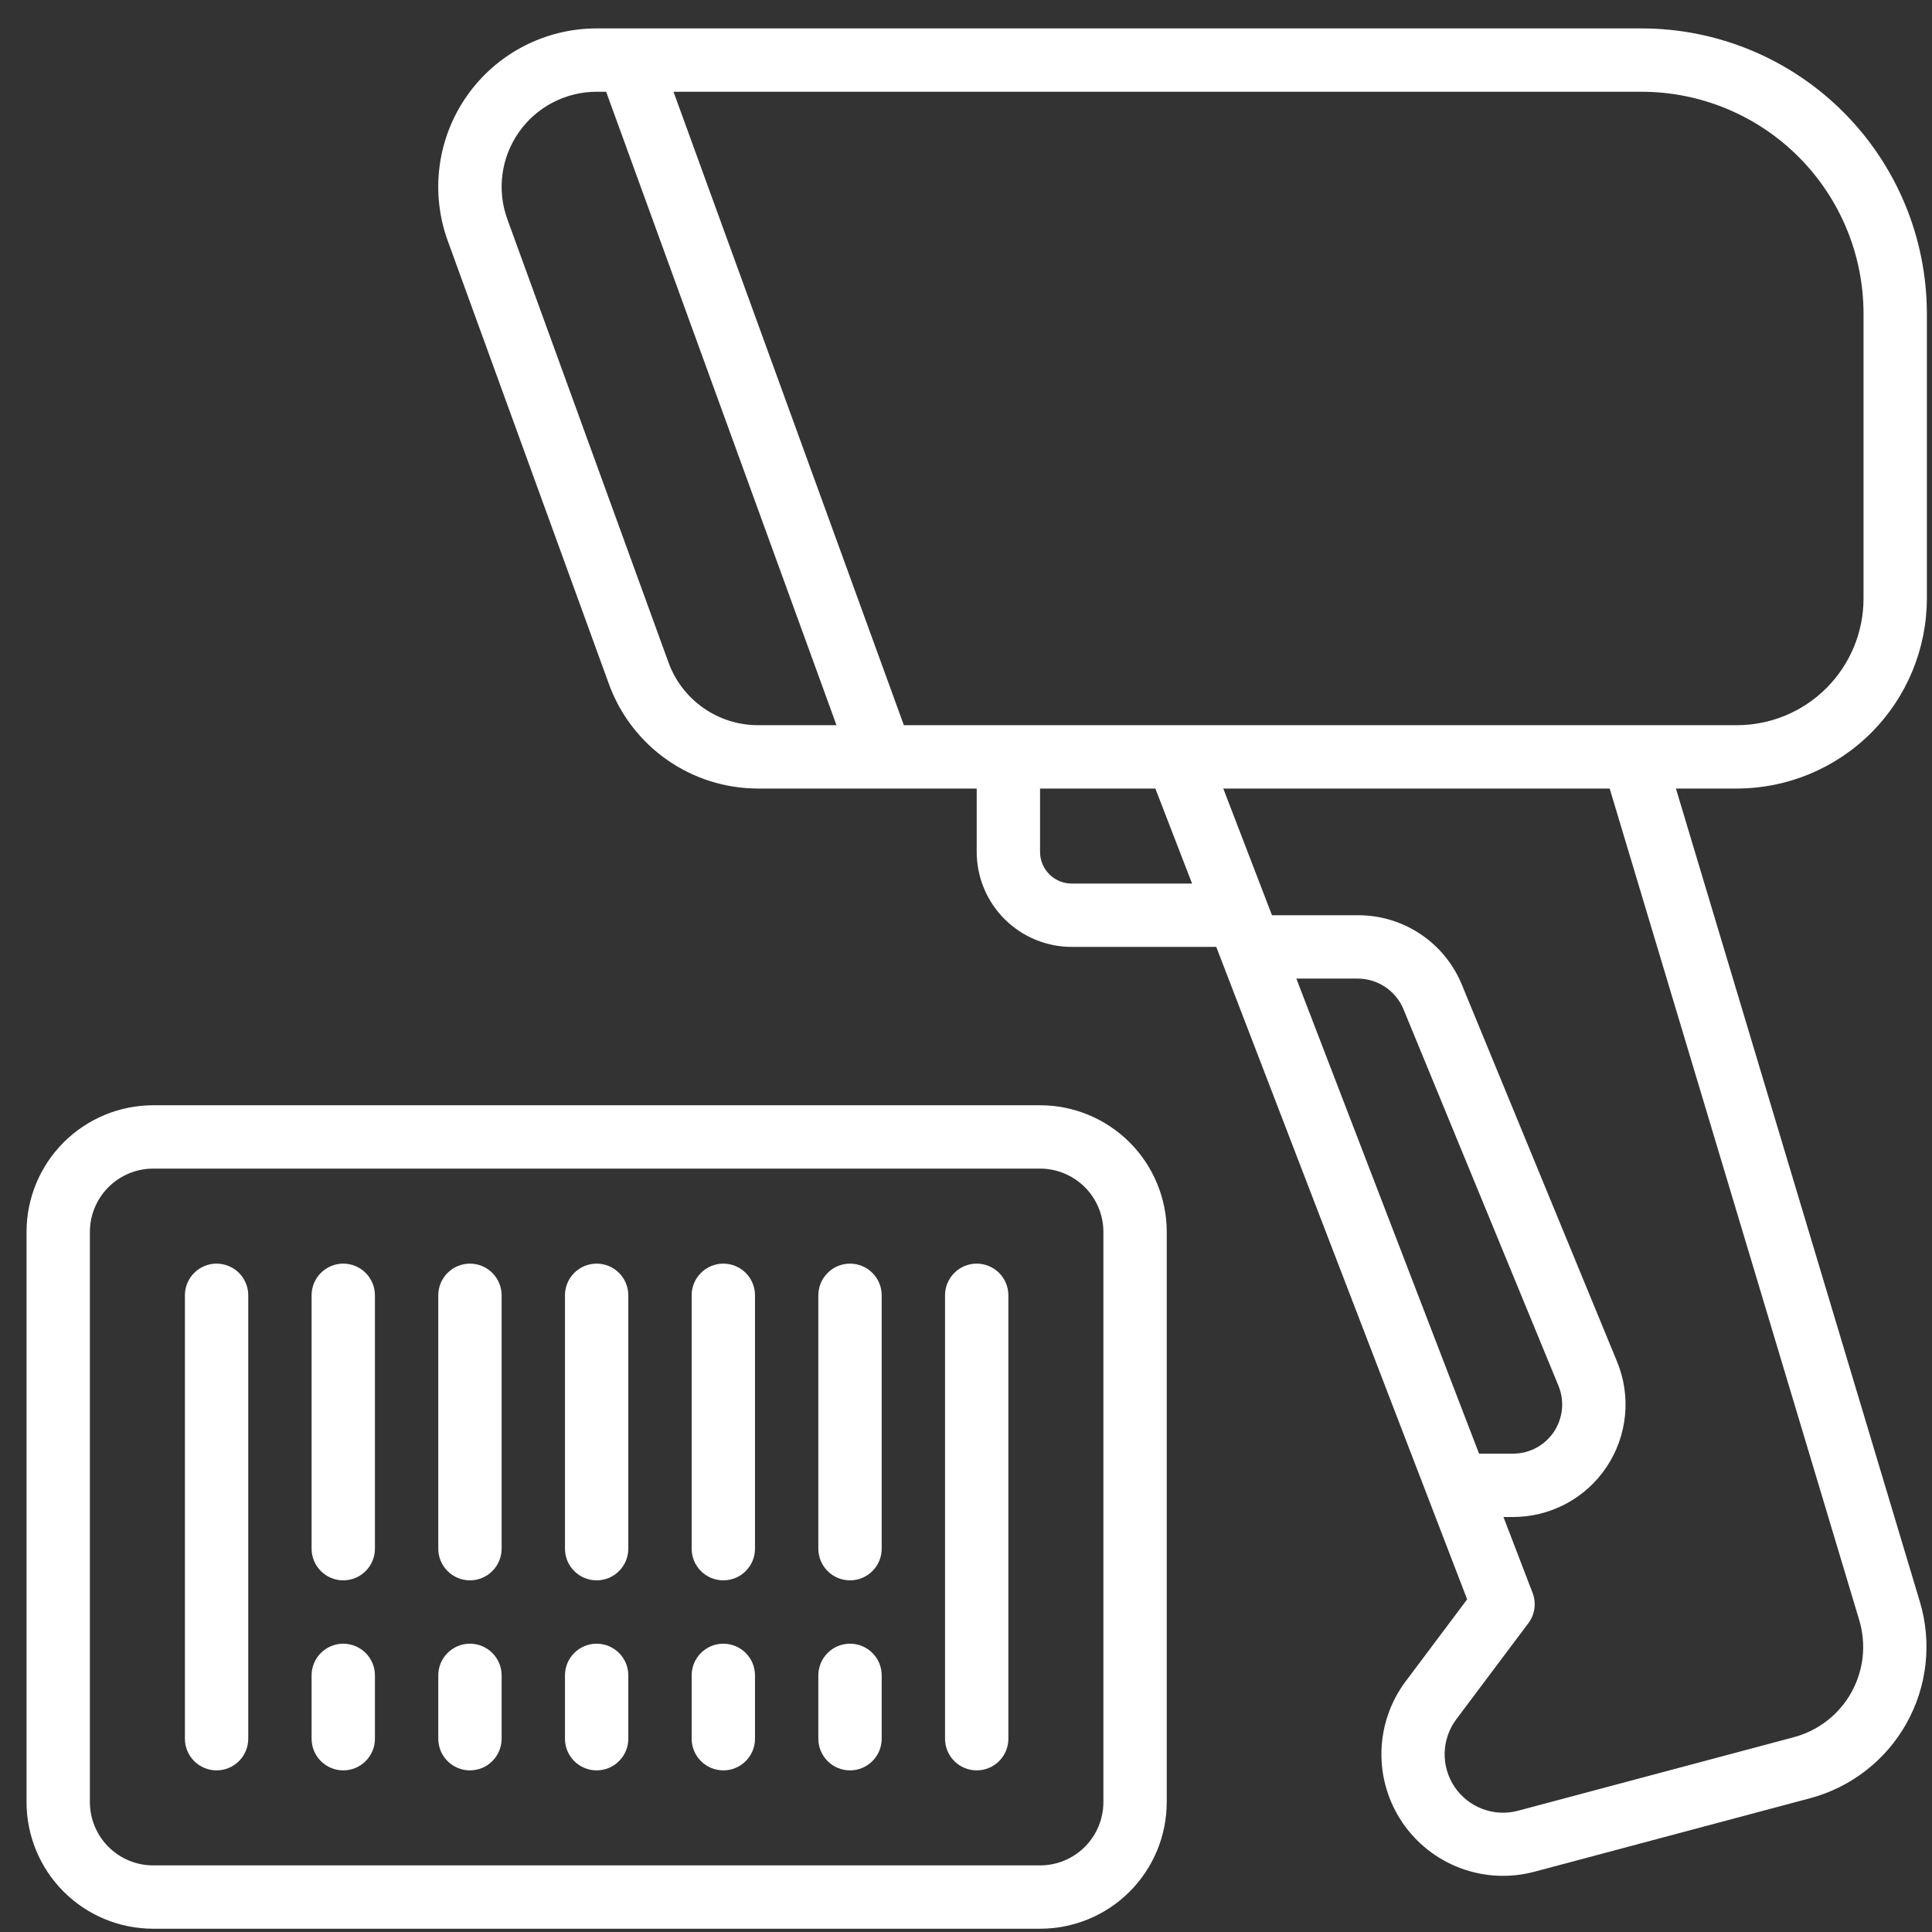 <svg width="61" height="61" viewBox="0 0 61 61" fill="none" xmlns="http://www.w3.org/2000/svg">
<rect x="0" y="0" width="61" height="61" fill="#333333" stroke="none"/>
<g clip-path="url(#clip0_2721_2980)">
<path d="M4.838 60.897H32.838C33.899 60.897 34.916 60.476 35.666 59.726C36.416 58.975 36.838 57.958 36.838 56.897V38.897C36.838 37.836 36.416 36.819 35.666 36.069C34.916 35.319 33.899 34.897 32.838 34.897H4.838C3.777 34.897 2.76 35.319 2.009 36.069C1.259 36.819 0.838 37.836 0.838 38.897L0.838 56.897C0.838 57.958 1.259 58.975 2.009 59.726C2.76 60.476 3.777 60.897 4.838 60.897ZM2.838 38.897C2.838 38.367 3.049 37.858 3.424 37.483C3.799 37.108 4.307 36.897 4.838 36.897H32.838C33.368 36.897 33.877 37.108 34.252 37.483C34.627 37.858 34.838 38.367 34.838 38.897V56.897C34.838 57.428 34.627 57.936 34.252 58.311C33.877 58.687 33.368 58.897 32.838 58.897H4.838C4.307 58.897 3.799 58.687 3.424 58.311C3.049 57.936 2.838 57.428 2.838 56.897V38.897Z" fill="white"/>
<path d="M51.838 0.897H18.838C18.034 0.897 17.242 1.091 16.529 1.462C15.816 1.833 15.203 2.37 14.742 3.028C14.28 3.687 13.985 4.447 13.88 5.243C13.775 6.04 13.863 6.851 14.138 7.606L19.229 21.606C19.581 22.57 20.221 23.402 21.061 23.991C21.902 24.579 22.903 24.896 23.929 24.897H30.838V26.897C30.838 27.693 31.154 28.456 31.717 29.018C32.279 29.581 33.042 29.897 33.838 29.897H38.402L46.323 50.497L44.381 53.087C43.903 53.726 43.636 54.498 43.617 55.296C43.598 56.094 43.828 56.877 44.275 57.538C44.722 58.199 45.364 58.705 46.112 58.984C46.859 59.263 47.675 59.303 48.446 59.097L57.152 56.776C57.792 56.605 58.391 56.308 58.914 55.901C59.437 55.495 59.873 54.987 60.196 54.409C60.52 53.831 60.723 53.194 60.796 52.535C60.868 51.877 60.808 51.211 60.618 50.576L52.915 24.897H54.838C56.429 24.896 57.954 24.263 59.079 23.138C60.204 22.013 60.836 20.488 60.838 18.897V9.897C60.835 7.511 59.886 5.223 58.199 3.536C56.512 1.849 54.224 0.9 51.838 0.897ZM21.109 20.922L16.019 6.922C15.854 6.469 15.801 5.983 15.864 5.505C15.927 5.027 16.105 4.571 16.381 4.176C16.658 3.781 17.025 3.459 17.453 3.236C17.881 3.014 18.356 2.897 18.838 2.897H19.138L26.411 22.897H23.929C23.313 22.896 22.713 22.706 22.209 22.353C21.704 22 21.32 21.5 21.109 20.922ZM33.838 27.897C33.573 27.897 33.318 27.792 33.131 27.604C32.943 27.417 32.838 27.162 32.838 26.897V24.897H36.479L37.638 27.897H33.838ZM40.93 30.897H42.878C43.186 30.9 43.487 30.993 43.742 31.166C43.998 31.339 44.197 31.583 44.314 31.868L49.205 43.751C49.303 43.987 49.341 44.244 49.316 44.498C49.29 44.752 49.203 44.996 49.061 45.209C48.919 45.421 48.726 45.595 48.501 45.715C48.275 45.835 48.023 45.898 47.768 45.897H46.699L40.93 30.897ZM58.702 51.15C58.816 51.529 58.852 51.926 58.81 52.319C58.767 52.712 58.645 53.092 58.453 53.438C58.26 53.783 58 54.086 57.688 54.328C57.376 54.571 57.019 54.748 56.637 54.85L47.931 57.171C47.56 57.27 47.169 57.251 46.81 57.116C46.451 56.982 46.142 56.739 45.928 56.421C45.714 56.104 45.603 55.727 45.613 55.344C45.622 54.961 45.751 54.59 45.981 54.283L48.255 51.251C48.357 51.116 48.422 50.957 48.446 50.789C48.469 50.621 48.45 50.45 48.389 50.292L47.469 47.897H47.769C48.353 47.898 48.929 47.754 49.444 47.479C49.96 47.204 50.4 46.806 50.724 46.32C51.049 45.834 51.249 45.276 51.307 44.694C51.364 44.113 51.278 43.526 51.054 42.986L46.164 31.11C45.9 30.455 45.446 29.894 44.86 29.5C44.275 29.105 43.584 28.896 42.878 28.897H40.161L38.623 24.897H50.823L58.702 51.15ZM58.838 18.897C58.838 19.958 58.416 20.976 57.666 21.726C56.916 22.476 55.899 22.897 54.838 22.897H28.538L21.265 2.897H51.838C53.694 2.9 55.473 3.638 56.785 4.95C58.097 6.262 58.836 8.041 58.838 9.897V18.897ZM6.838 55.897C7.103 55.897 7.357 55.792 7.545 55.604C7.733 55.417 7.838 55.162 7.838 54.897V40.897C7.838 40.632 7.733 40.378 7.545 40.19C7.357 40.003 7.103 39.897 6.838 39.897C6.573 39.897 6.318 40.003 6.131 40.19C5.943 40.378 5.838 40.632 5.838 40.897V54.897C5.838 55.162 5.943 55.417 6.131 55.604C6.318 55.792 6.573 55.897 6.838 55.897ZM10.838 49.897C11.103 49.897 11.357 49.792 11.545 49.604C11.732 49.417 11.838 49.162 11.838 48.897V40.897C11.838 40.632 11.732 40.378 11.545 40.19C11.357 40.003 11.103 39.897 10.838 39.897C10.573 39.897 10.318 40.003 10.131 40.19C9.943 40.378 9.838 40.632 9.838 40.897V48.897C9.838 49.162 9.943 49.417 10.131 49.604C10.318 49.792 10.573 49.897 10.838 49.897ZM10.838 55.897C11.103 55.897 11.357 55.792 11.545 55.604C11.732 55.417 11.838 55.162 11.838 54.897V52.897C11.838 52.632 11.732 52.378 11.545 52.19C11.357 52.003 11.103 51.897 10.838 51.897C10.573 51.897 10.318 52.003 10.131 52.19C9.943 52.378 9.838 52.632 9.838 52.897V54.897C9.838 55.162 9.943 55.417 10.131 55.604C10.318 55.792 10.573 55.897 10.838 55.897ZM14.838 49.897C15.103 49.897 15.357 49.792 15.545 49.604C15.732 49.417 15.838 49.162 15.838 48.897V40.897C15.838 40.632 15.732 40.378 15.545 40.19C15.357 40.003 15.103 39.897 14.838 39.897C14.573 39.897 14.318 40.003 14.131 40.19C13.943 40.378 13.838 40.632 13.838 40.897V48.897C13.838 49.162 13.943 49.417 14.131 49.604C14.318 49.792 14.573 49.897 14.838 49.897ZM14.838 55.897C15.103 55.897 15.357 55.792 15.545 55.604C15.732 55.417 15.838 55.162 15.838 54.897V52.897C15.838 52.632 15.732 52.378 15.545 52.19C15.357 52.003 15.103 51.897 14.838 51.897C14.573 51.897 14.318 52.003 14.131 52.19C13.943 52.378 13.838 52.632 13.838 52.897V54.897C13.838 55.162 13.943 55.417 14.131 55.604C14.318 55.792 14.573 55.897 14.838 55.897ZM18.838 49.897C19.103 49.897 19.358 49.792 19.545 49.604C19.733 49.417 19.838 49.162 19.838 48.897V40.897C19.838 40.632 19.733 40.378 19.545 40.19C19.358 40.003 19.103 39.897 18.838 39.897C18.573 39.897 18.318 40.003 18.131 40.19C17.943 40.378 17.838 40.632 17.838 40.897V48.897C17.838 49.162 17.943 49.417 18.131 49.604C18.318 49.792 18.573 49.897 18.838 49.897ZM18.838 55.897C19.103 55.897 19.358 55.792 19.545 55.604C19.733 55.417 19.838 55.162 19.838 54.897V52.897C19.838 52.632 19.733 52.378 19.545 52.19C19.358 52.003 19.103 51.897 18.838 51.897C18.573 51.897 18.318 52.003 18.131 52.19C17.943 52.378 17.838 52.632 17.838 52.897V54.897C17.838 55.162 17.943 55.417 18.131 55.604C18.318 55.792 18.573 55.897 18.838 55.897ZM22.838 49.897C23.103 49.897 23.358 49.792 23.545 49.604C23.733 49.417 23.838 49.162 23.838 48.897V40.897C23.838 40.632 23.733 40.378 23.545 40.19C23.358 40.003 23.103 39.897 22.838 39.897C22.573 39.897 22.318 40.003 22.131 40.19C21.943 40.378 21.838 40.632 21.838 40.897V48.897C21.838 49.162 21.943 49.417 22.131 49.604C22.318 49.792 22.573 49.897 22.838 49.897ZM22.838 55.897C23.103 55.897 23.358 55.792 23.545 55.604C23.733 55.417 23.838 55.162 23.838 54.897V52.897C23.838 52.632 23.733 52.378 23.545 52.19C23.358 52.003 23.103 51.897 22.838 51.897C22.573 51.897 22.318 52.003 22.131 52.19C21.943 52.378 21.838 52.632 21.838 52.897V54.897C21.838 55.162 21.943 55.417 22.131 55.604C22.318 55.792 22.573 55.897 22.838 55.897ZM26.838 49.897C27.103 49.897 27.358 49.792 27.545 49.604C27.733 49.417 27.838 49.162 27.838 48.897V40.897C27.838 40.632 27.733 40.378 27.545 40.19C27.358 40.003 27.103 39.897 26.838 39.897C26.573 39.897 26.318 40.003 26.131 40.19C25.943 40.378 25.838 40.632 25.838 40.897V48.897C25.838 49.162 25.943 49.417 26.131 49.604C26.318 49.792 26.573 49.897 26.838 49.897ZM26.838 55.897C27.103 55.897 27.358 55.792 27.545 55.604C27.733 55.417 27.838 55.162 27.838 54.897V52.897C27.838 52.632 27.733 52.378 27.545 52.19C27.358 52.003 27.103 51.897 26.838 51.897C26.573 51.897 26.318 52.003 26.131 52.19C25.943 52.378 25.838 52.632 25.838 52.897V54.897C25.838 55.162 25.943 55.417 26.131 55.604C26.318 55.792 26.573 55.897 26.838 55.897ZM30.838 55.897C31.103 55.897 31.358 55.792 31.545 55.604C31.733 55.417 31.838 55.162 31.838 54.897V40.897C31.838 40.632 31.733 40.378 31.545 40.19C31.358 40.003 31.103 39.897 30.838 39.897C30.573 39.897 30.318 40.003 30.131 40.19C29.943 40.378 29.838 40.632 29.838 40.897V54.897C29.838 55.162 29.943 55.417 30.131 55.604C30.318 55.792 30.573 55.897 30.838 55.897Z" fill="white"/>
</g>
<defs>
<clipPath id="clip0_2721_2980">
<rect width="60" height="60" fill="white" transform="translate(0.838 0.897)"/>
</clipPath>
</defs>
</svg>
